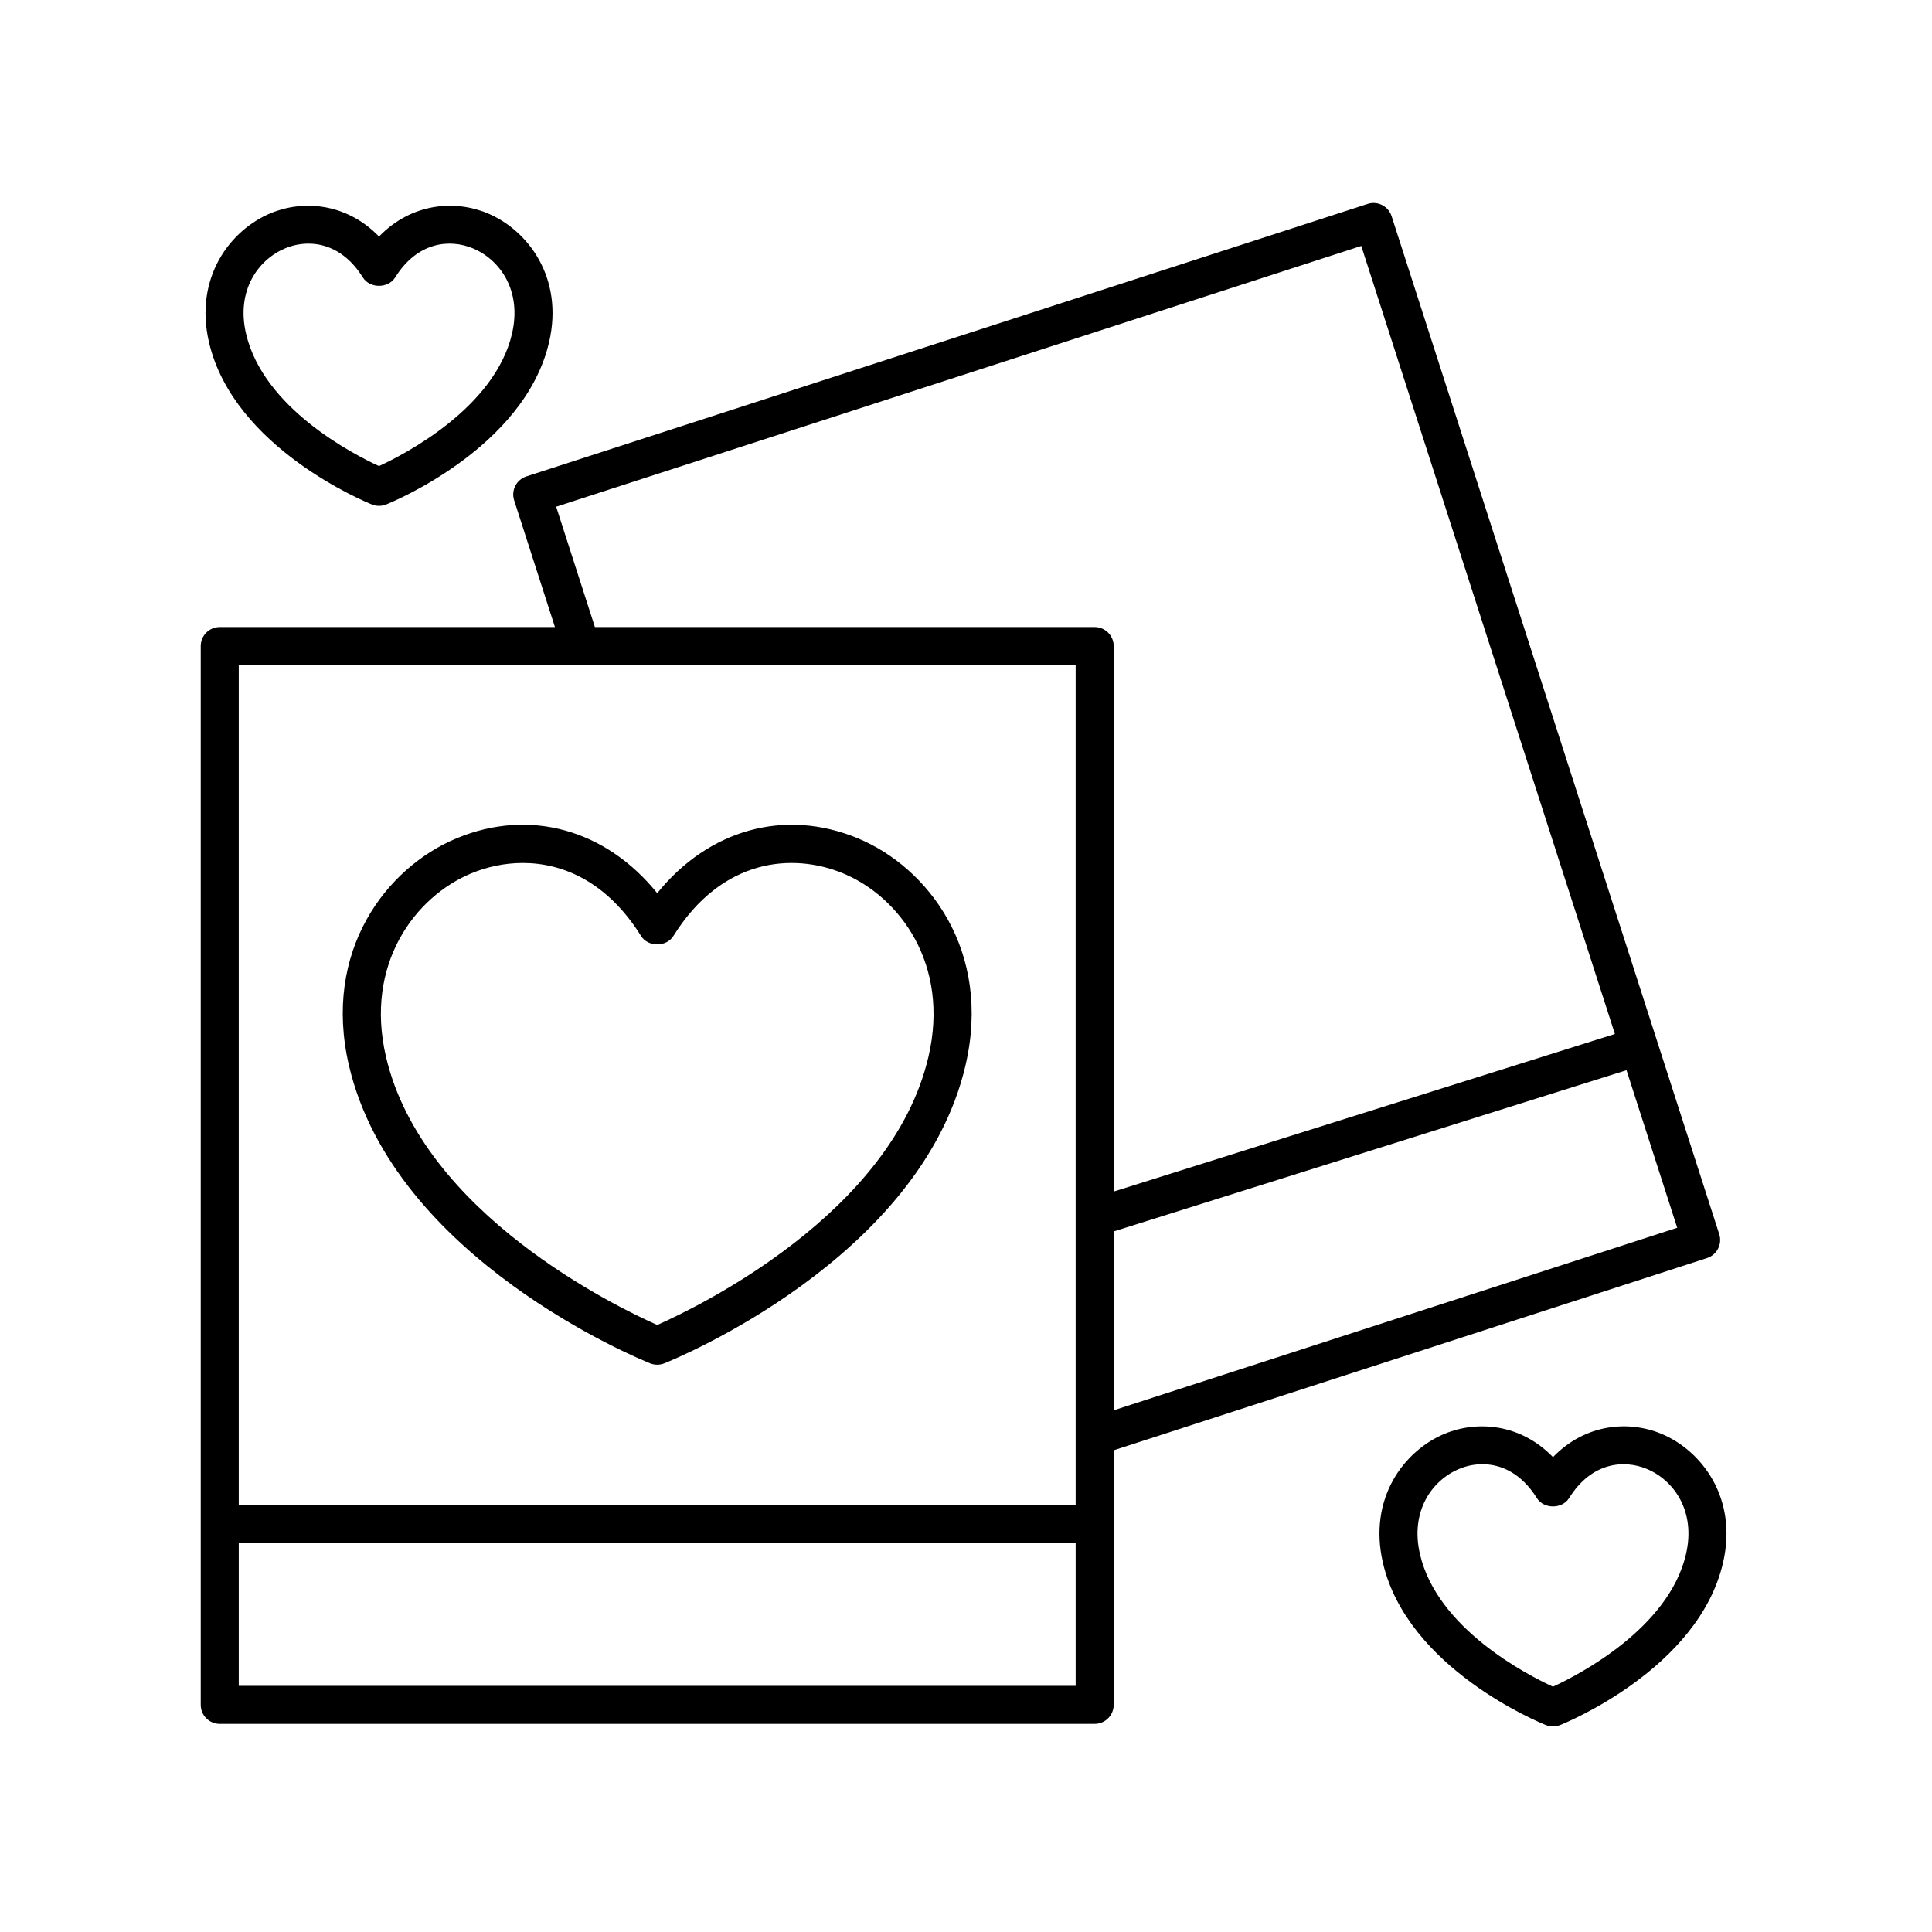<?xml version="1.0" encoding="UTF-8"?>
<!-- Uploaded to: ICON Repo, www.svgrepo.com, Generator: ICON Repo Mixer Tools -->
<svg fill="#000000" width="800px" height="800px" version="1.1" viewBox="144 144 512 512" xmlns="http://www.w3.org/2000/svg">
 <g>
  <path d="m316.3 505.3c0.602 0.238 1.234 0.359 1.871 0.359 0.633 0 1.27-0.121 1.871-0.359 2.766-1.105 67.875-27.66 79.828-78.973 7.055-30.281-9.871-52.426-28.574-60.184-19.355-8.016-39.543-2.281-53.125 14.562-13.582-16.848-33.77-22.594-53.129-14.559-18.707 7.754-35.625 29.898-28.574 60.18 11.949 51.312 77.066 77.867 79.832 78.973zm-47.402-129.85c4.137-1.715 8.801-2.754 13.652-2.754 10.766 0 22.461 5.121 31.344 19.363 1.84 2.953 6.711 2.953 8.551 0 12.879-20.66 31.68-22.129 44.988-16.609 14.906 6.184 28.344 24.023 22.621 48.586-9.695 41.621-61.348 66.434-71.883 71.098-10.535-4.664-62.195-29.477-71.883-71.098-5.731-24.562 7.707-42.402 22.609-48.586z"/>
  <path d="m584.25 523.96c-8.625-3.586-20.109-2.684-28.695 6.195-8.59-8.879-20.082-9.77-28.699-6.195-10.688 4.434-20.363 17.031-16.359 34.23 6.527 28.035 41.695 42.383 43.188 42.98 0.602 0.234 1.234 0.355 1.871 0.355 0.633 0 1.27-0.121 1.871-0.359 1.492-0.598 36.652-14.941 43.188-42.977 4.004-17.199-5.68-29.801-16.363-34.23zm6.547 31.941c-4.574 19.629-28.355 31.902-35.246 35.086-6.894-3.172-30.652-15.391-35.238-35.086-2.688-11.539 3.289-19.684 10.406-22.633 1.855-0.773 3.949-1.238 6.137-1.238 4.926 0 10.309 2.371 14.422 8.973 1.84 2.953 6.711 2.953 8.551 0 5.941-9.523 14.512-10.234 20.562-7.734 7.117 2.949 13.094 11.094 10.406 22.633z"/>
  <path d="m273.14 200.49c-8.625-3.578-20.109-2.688-28.695 6.195-8.59-8.879-20.082-9.773-28.699-6.195-10.688 4.434-20.363 17.035-16.359 34.23 6.527 28.035 41.695 42.383 43.188 42.98 0.602 0.238 1.234 0.359 1.871 0.359 0.633 0 1.27-0.121 1.871-0.359 1.492-0.598 36.652-14.941 43.188-42.977 4.004-17.199-5.68-29.801-16.363-34.234zm6.547 31.945c-4.574 19.629-28.355 31.902-35.246 35.086-6.894-3.172-30.652-15.391-35.238-35.086-2.688-11.539 3.289-19.684 10.402-22.637 1.855-0.77 3.953-1.234 6.141-1.234 4.926 0 10.309 2.371 14.422 8.973 1.84 2.953 6.711 2.949 8.551-0.004 5.938-9.523 14.512-10.246 20.562-7.734 7.117 2.949 13.094 11.098 10.406 22.637z"/>
  <path d="m202.23 600.84h231.87c2.781 0 5.039-2.254 5.039-5.039v-67.465l157.23-50.934c2.644-0.855 4.098-3.691 3.246-6.336l-86.828-269.78c-0.41-1.273-1.312-2.332-2.5-2.941s-2.574-0.723-3.848-0.309l-222.94 72.219c-2.644 0.855-4.098 3.691-3.246 6.336l10.809 33.586h-88.828c-2.781 0-5.039 2.254-5.039 5.039v280.59c0 2.781 2.258 5.039 5.039 5.039zm5.039-10.078v-37.785h221.79v37.785zm231.87-73.016v-47.406l135.9-42.73 13.438 41.758zm-147.75-239.46 213.36-69.113 67.211 208.84-132.82 41.762v-144.56c0-2.781-2.254-5.039-5.039-5.039h-132.45zm137.67 41.965v222.65l-221.79-0.004v-222.64z"/>
 </g>
</svg>